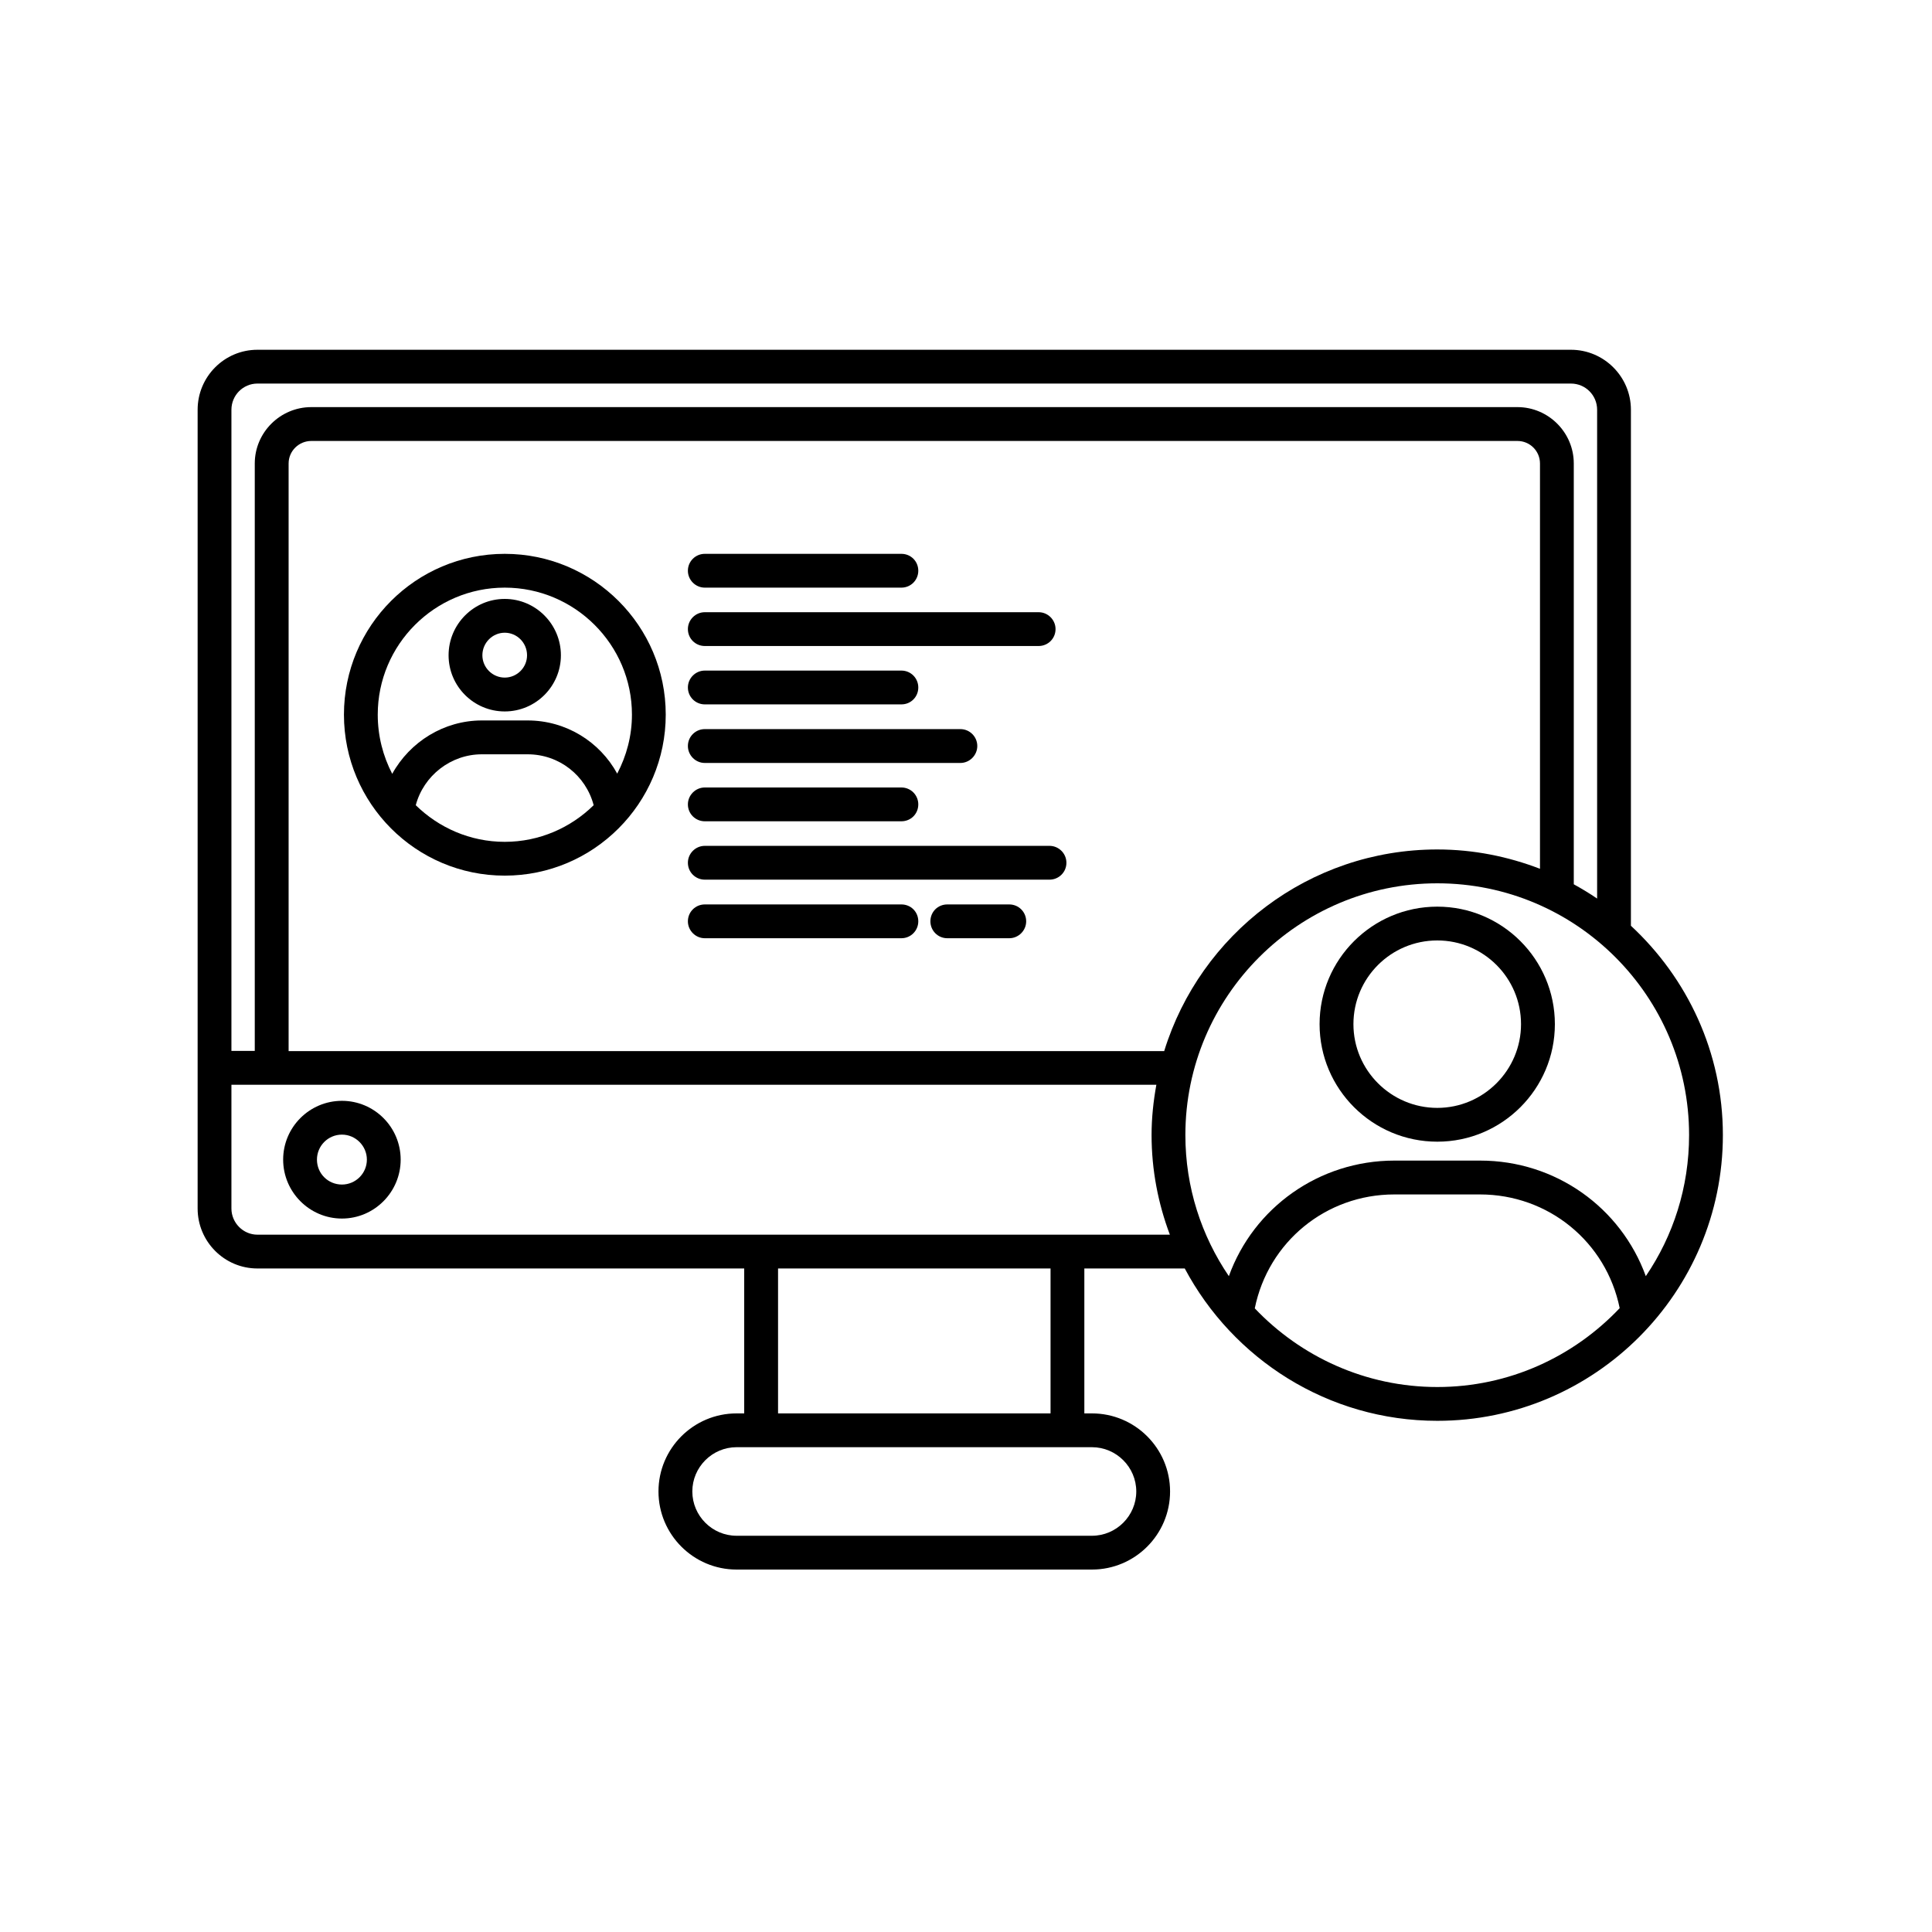 <?xml version="1.0" encoding="UTF-8"?>
<svg xmlns="http://www.w3.org/2000/svg" xmlns:xlink="http://www.w3.org/1999/xlink" width="50" zoomAndPan="magnify" viewBox="0 0 37.5 37.5" height="50" preserveAspectRatio="xMidYMid meet" version="1.0">
  <defs>
    <clipPath id="c0f081cc0b">
      <path d="M 3.836 6.77 L 33.441 6.77 L 33.441 30.453 L 3.836 30.453 Z M 3.836 6.77 " clip-rule="nonzero"></path>
    </clipPath>
  </defs>
  <path fill="#000000" d="M 6.637 21.367 C 6.008 21.367 5.496 21.879 5.496 22.508 C 5.496 23.137 6.008 23.652 6.637 23.652 C 7.266 23.652 7.777 23.137 7.777 22.508 C 7.777 21.879 7.266 21.367 6.637 21.367 Z M 6.637 22.992 C 6.367 22.992 6.152 22.777 6.152 22.508 C 6.152 22.242 6.367 22.023 6.637 22.023 C 6.902 22.023 7.121 22.242 7.121 22.508 C 7.121 22.777 6.902 22.992 6.637 22.992 Z M 6.637 22.992 " fill-opacity="1" fill-rule="nonzero"></path>
  <g clip-path="url(#c0f081cc0b)">
    <path fill="#000000" d="M 31.656 17.969 L 31.656 7.953 C 31.656 7.312 31.133 6.789 30.492 6.789 L 4.996 6.789 C 4.355 6.789 3.836 7.312 3.836 7.953 L 3.836 23.457 C 3.836 24.098 4.355 24.621 4.996 24.621 L 14.445 24.621 L 14.445 27.434 L 14.297 27.434 C 13.461 27.434 12.781 28.113 12.781 28.949 C 12.781 29.785 13.461 30.465 14.297 30.465 L 21.195 30.465 C 22.031 30.465 22.711 29.785 22.711 28.949 C 22.711 28.113 22.031 27.434 21.195 27.434 L 21.047 27.434 L 21.047 24.621 L 22.996 24.621 C 23.93 26.375 25.773 27.578 27.898 27.578 C 30.953 27.578 33.441 25.09 33.441 22.031 C 33.441 20.426 32.75 18.984 31.656 17.969 Z M 4.492 7.953 C 4.492 7.672 4.719 7.445 4.996 7.445 L 30.492 7.445 C 30.773 7.445 31 7.672 31 7.953 L 31 17.441 C 30.852 17.34 30.703 17.25 30.547 17.164 L 30.547 8.996 C 30.547 8.395 30.055 7.902 29.453 7.902 L 6.043 7.902 C 5.438 7.902 4.945 8.395 4.945 8.996 L 4.945 20.398 L 4.492 20.398 Z M 21.195 28.09 C 21.668 28.09 22.055 28.477 22.055 28.949 C 22.055 29.422 21.668 29.809 21.195 29.809 L 14.297 29.809 C 13.824 29.809 13.438 29.422 13.438 28.949 C 13.438 28.477 13.824 28.09 14.297 28.09 Z M 15.102 27.434 L 15.102 24.621 L 20.391 24.621 L 20.391 27.434 Z M 20.727 23.965 C 20.723 23.965 20.723 23.965 20.719 23.965 L 14.773 23.965 C 14.773 23.965 14.77 23.965 14.77 23.965 L 4.996 23.965 C 4.719 23.965 4.492 23.734 4.492 23.457 L 4.492 21.055 L 22.445 21.055 C 22.387 21.375 22.352 21.699 22.352 22.031 C 22.352 22.711 22.48 23.363 22.707 23.965 Z M 22.598 20.402 L 5.602 20.402 L 5.602 8.996 C 5.602 8.754 5.801 8.559 6.043 8.559 L 29.453 8.559 C 29.695 8.559 29.891 8.754 29.891 8.996 L 29.891 16.863 C 29.27 16.625 28.602 16.488 27.898 16.488 C 25.406 16.488 23.297 18.137 22.598 20.398 Z M 27.898 17.145 C 30.594 17.145 32.785 19.336 32.785 22.031 C 32.785 23.047 32.477 23.988 31.945 24.77 C 31.461 23.438 30.195 22.527 28.73 22.527 L 27.066 22.527 C 25.602 22.527 24.332 23.441 23.852 24.77 C 23.32 23.988 23.008 23.047 23.008 22.031 C 23.008 19.336 25.203 17.145 27.898 17.145 Z M 27.898 26.922 C 26.504 26.922 25.246 26.332 24.355 25.395 C 24.617 24.105 25.738 23.184 27.062 23.184 L 28.727 23.184 C 30.055 23.184 31.176 24.105 31.438 25.391 C 30.547 26.332 29.293 26.922 27.898 26.922 Z M 27.898 26.922 " fill-opacity="1" fill-rule="nonzero"></path>
  </g>
  <path fill="#000000" d="M 27.898 22.16 C 26.637 22.16 25.613 21.137 25.613 19.879 C 25.613 18.621 26.637 17.598 27.898 17.598 C 29.156 17.598 30.18 18.621 30.18 19.879 C 30.18 21.137 29.156 22.16 27.898 22.16 Z M 27.898 18.254 C 27 18.254 26.27 18.98 26.27 19.879 C 26.27 20.773 27 21.504 27.898 21.504 C 28.793 21.504 29.523 20.773 29.523 19.879 C 29.523 18.98 28.793 18.254 27.898 18.254 Z M 27.898 18.254 " fill-opacity="1" fill-rule="nonzero"></path>
  <path fill="#000000" d="M 9.797 10.75 C 8.074 10.75 6.676 12.148 6.676 13.871 C 6.676 15.594 8.074 16.996 9.797 16.996 C 11.52 16.996 12.922 15.594 12.922 13.871 C 12.922 12.148 11.52 10.75 9.797 10.75 Z M 9.797 11.406 C 11.156 11.406 12.266 12.512 12.266 13.871 C 12.266 14.285 12.16 14.672 11.98 15.016 C 11.641 14.395 10.984 13.984 10.242 13.984 L 9.352 13.984 C 8.617 13.984 7.957 14.398 7.613 15.02 C 7.434 14.676 7.332 14.285 7.332 13.871 C 7.332 12.512 8.438 11.406 9.797 11.406 Z M 8.07 15.629 C 8.223 15.055 8.75 14.641 9.352 14.641 L 10.242 14.641 C 10.852 14.641 11.371 15.051 11.523 15.629 C 11.078 16.066 10.469 16.34 9.797 16.34 C 9.125 16.34 8.516 16.066 8.07 15.629 Z M 8.07 15.629 " fill-opacity="1" fill-rule="nonzero"></path>
  <path fill="#000000" d="M 9.797 13.809 C 10.398 13.809 10.887 13.32 10.887 12.719 C 10.887 12.117 10.398 11.625 9.797 11.625 C 9.195 11.625 8.707 12.117 8.707 12.719 C 8.707 13.32 9.195 13.809 9.797 13.809 Z M 9.797 12.281 C 10.035 12.281 10.23 12.477 10.23 12.719 C 10.23 12.957 10.035 13.152 9.797 13.152 C 9.559 13.152 9.363 12.957 9.363 12.719 C 9.363 12.477 9.559 12.281 9.797 12.281 Z M 9.797 12.281 " fill-opacity="1" fill-rule="nonzero"></path>
  <path fill="#000000" d="M 17.496 11.406 L 13.68 11.406 C 13.5 11.406 13.352 11.258 13.352 11.078 C 13.352 10.895 13.5 10.75 13.68 10.75 L 17.496 10.75 C 17.68 10.75 17.824 10.895 17.824 11.078 C 17.824 11.258 17.68 11.406 17.496 11.406 Z M 17.496 11.406 " fill-opacity="1" fill-rule="nonzero"></path>
  <path fill="#000000" d="M 20.16 12.539 L 13.68 12.539 C 13.5 12.539 13.352 12.395 13.352 12.211 C 13.352 12.031 13.5 11.883 13.68 11.883 L 20.16 11.883 C 20.34 11.883 20.488 12.031 20.488 12.211 C 20.488 12.395 20.34 12.539 20.16 12.539 Z M 20.16 12.539 " fill-opacity="1" fill-rule="nonzero"></path>
  <path fill="#000000" d="M 17.496 13.672 L 13.68 13.672 C 13.5 13.672 13.352 13.527 13.352 13.344 C 13.352 13.164 13.5 13.016 13.68 13.016 L 17.496 13.016 C 17.68 13.016 17.824 13.164 17.824 13.344 C 17.824 13.527 17.68 13.672 17.496 13.672 Z M 17.496 13.672 " fill-opacity="1" fill-rule="nonzero"></path>
  <path fill="#000000" d="M 18.641 14.809 L 13.68 14.809 C 13.5 14.809 13.352 14.66 13.352 14.48 C 13.352 14.297 13.5 14.152 13.68 14.152 L 18.641 14.152 C 18.82 14.152 18.969 14.297 18.969 14.48 C 18.969 14.66 18.82 14.809 18.641 14.809 Z M 18.641 14.809 " fill-opacity="1" fill-rule="nonzero"></path>
  <path fill="#000000" d="M 17.496 15.941 L 13.68 15.941 C 13.5 15.941 13.352 15.797 13.352 15.613 C 13.352 15.434 13.5 15.285 13.68 15.285 L 17.496 15.285 C 17.68 15.285 17.824 15.434 17.824 15.613 C 17.824 15.797 17.68 15.941 17.496 15.941 Z M 17.496 15.941 " fill-opacity="1" fill-rule="nonzero"></path>
  <path fill="#000000" d="M 20.371 17.074 L 13.68 17.074 C 13.5 17.074 13.352 16.93 13.352 16.746 C 13.352 16.566 13.5 16.418 13.68 16.418 L 20.371 16.418 C 20.551 16.418 20.699 16.566 20.699 16.746 C 20.699 16.93 20.551 17.074 20.371 17.074 Z M 20.371 17.074 " fill-opacity="1" fill-rule="nonzero"></path>
  <path fill="#000000" d="M 19.59 18.211 L 18.387 18.211 C 18.203 18.211 18.059 18.062 18.059 17.883 C 18.059 17.699 18.203 17.555 18.387 17.555 L 19.59 17.555 C 19.77 17.555 19.918 17.699 19.918 17.883 C 19.918 18.062 19.77 18.211 19.59 18.211 Z M 19.59 18.211 " fill-opacity="1" fill-rule="nonzero"></path>
  <path fill="#000000" d="M 17.496 18.211 L 13.68 18.211 C 13.5 18.211 13.352 18.062 13.352 17.883 C 13.352 17.699 13.5 17.555 13.68 17.555 L 17.496 17.555 C 17.68 17.555 17.824 17.699 17.824 17.883 C 17.824 18.062 17.68 18.211 17.496 18.211 Z M 17.496 18.211 " fill-opacity="1" fill-rule="nonzero"></path>
</svg>
